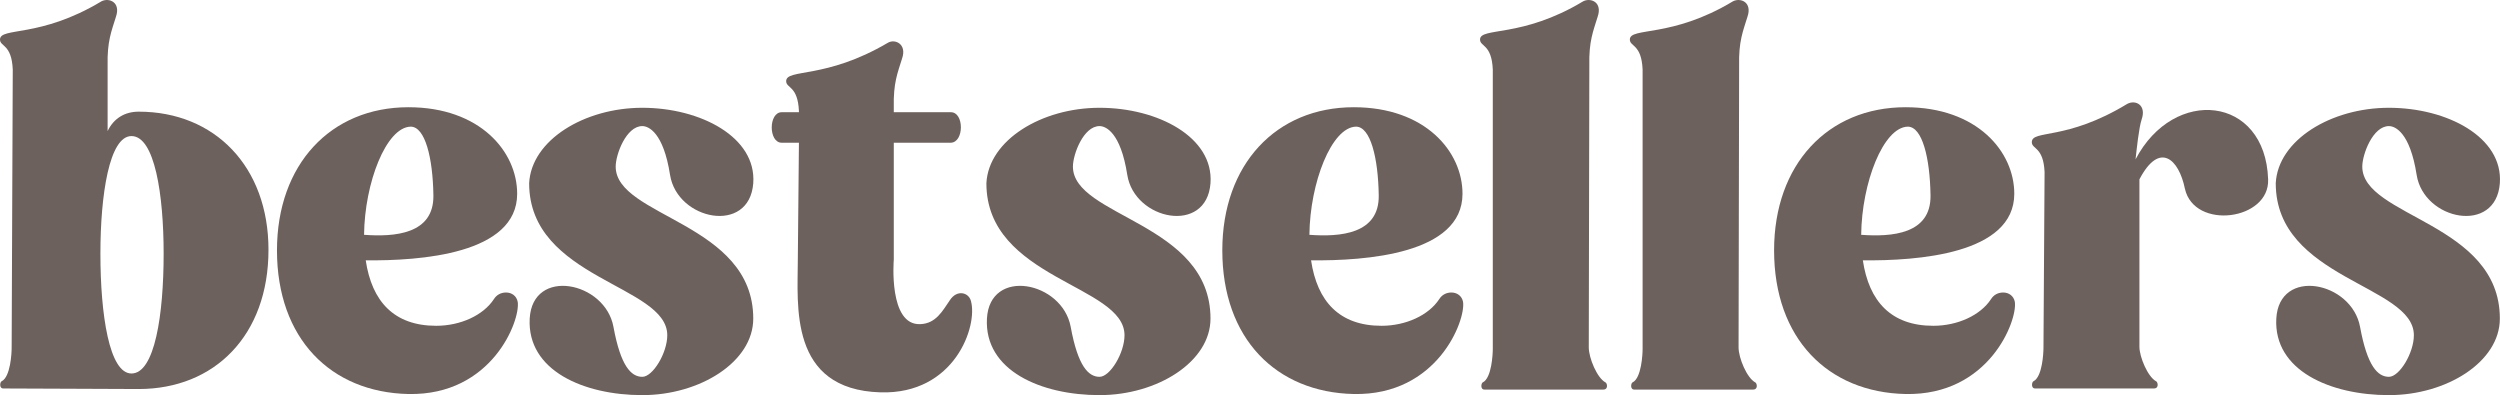 <?xml version="1.0" encoding="UTF-8"?> <svg xmlns="http://www.w3.org/2000/svg" viewBox="0 0 135.203 21.369" fill="none"><path d="M6.27 0.909C6.03 1.689 5.79 2.229 5.82 3.549V7.089C6.15 6.399 6.75 6.039 7.5 6.039C11.61 6.039 14.52 9.009 14.52 13.509C14.52 18.129 11.61 21.039 7.5 21.039C5.07 21.039 2.67 21.009 0.18 21.009C-0.06 21.009 0 20.649 0.09 20.619C0.57 20.379 0.63 19.089 0.63 18.819L0.69 3.759C0.63 2.379 0 2.529 0 2.139C0 1.449 2.16 2.079 5.49 0.069C5.91 -0.141 6.54 0.129 6.27 0.909ZM5.43 13.719C5.43 17.019 5.91 20.199 7.11 20.199C8.37 20.199 8.85 17.019 8.85 13.719C8.85 10.539 8.37 7.359 7.11 7.359C5.91 7.359 5.43 10.539 5.43 13.719Z" fill="#6D615D"></path><path d="M14.979 13.539C14.979 8.889 17.889 5.799 22.089 5.799C25.959 5.799 27.969 8.199 27.969 10.479C27.969 13.749 22.719 14.109 19.779 14.079C20.109 16.299 21.309 17.619 23.589 17.619C24.909 17.619 26.139 17.049 26.709 16.179C26.859 15.939 27.099 15.819 27.369 15.819C27.669 15.819 27.939 15.999 27.999 16.329C28.149 17.319 26.619 21.399 22.089 21.309C17.889 21.219 14.979 18.309 14.979 13.539ZM19.689 12.699C21.339 12.819 23.469 12.669 23.439 10.569C23.409 8.529 22.989 6.849 22.209 6.849C20.889 6.879 19.719 9.879 19.689 12.699Z" fill="#6D615D"></path><path d="M40.737 9.909C40.527 12.699 36.627 11.919 36.237 9.459C35.877 7.149 35.067 6.819 34.737 6.819C33.867 6.819 33.297 8.349 33.297 9.009C33.297 11.739 40.737 12.039 40.737 17.229C40.737 19.569 37.857 21.369 34.737 21.369C31.587 21.369 28.497 20.049 28.647 17.229C28.797 14.439 32.727 15.219 33.177 17.679C33.567 19.809 34.137 20.379 34.737 20.379C35.307 20.379 36.087 19.089 36.087 18.129C36.087 15.399 28.617 15.099 28.617 9.909C28.737 7.569 31.617 5.829 34.737 5.829C37.887 5.829 40.917 7.419 40.737 9.909Z" fill="#6D615D"></path><path d="M48.787 3.159C48.546 3.939 48.307 4.479 48.337 5.799V6.069H51.426C52.146 6.069 52.146 7.689 51.426 7.719H48.337V14.049C48.337 14.049 48.037 17.619 49.777 17.529C50.617 17.499 50.977 16.809 51.367 16.239C51.757 15.639 52.387 15.819 52.507 16.269C52.896 17.619 51.637 21.339 47.617 21.219C42.637 21.069 43.147 16.479 43.147 14.049L43.207 7.719H42.276C41.556 7.719 41.556 6.069 42.276 6.069H43.207V6.009C43.147 4.629 42.517 4.779 42.517 4.389C42.517 3.699 44.647 4.299 48.007 2.319C48.397 2.079 49.057 2.379 48.787 3.159Z" fill="#6D615D"></path><path d="M65.465 9.909C65.255 12.699 61.355 11.919 60.965 9.459C60.605 7.149 59.795 6.819 59.465 6.819C58.595 6.819 58.025 8.349 58.025 9.009C58.025 11.739 65.465 12.039 65.465 17.229C65.465 19.569 62.585 21.369 59.465 21.369C56.315 21.369 53.225 20.049 53.375 17.229C53.525 14.439 57.455 15.219 57.905 17.679C58.295 19.809 58.865 20.379 59.465 20.379C60.035 20.379 60.815 19.089 60.815 18.129C60.815 15.399 53.345 15.099 53.345 9.909C53.465 7.569 56.345 5.829 59.465 5.829C62.615 5.829 65.645 7.419 65.465 9.909Z" fill="#6D615D"></path><path d="M66.104 13.539C66.104 8.889 69.014 5.799 73.214 5.799C77.084 5.799 79.094 8.199 79.094 10.479C79.094 13.749 73.844 14.109 70.904 14.079C71.234 16.299 72.434 17.619 74.714 17.619C76.034 17.619 77.264 17.049 77.834 16.179C77.984 15.939 78.224 15.819 78.494 15.819C78.794 15.819 79.064 15.999 79.124 16.329C79.274 17.319 77.744 21.399 73.214 21.309C69.014 21.219 66.104 18.309 66.104 13.539ZM70.814 12.699C72.464 12.819 74.594 12.669 74.564 10.569C74.534 8.529 74.114 6.849 73.334 6.849C72.014 6.879 70.844 9.879 70.814 12.699Z" fill="#6D615D"></path><path d="M85.953 3.549L85.923 18.789C85.923 19.359 86.372 20.439 86.823 20.679C86.913 20.709 87.003 21.069 86.703 21.069H80.283C80.042 21.069 80.103 20.709 80.193 20.679C80.672 20.439 80.732 19.149 80.732 18.879V3.759C80.672 2.379 80.042 2.529 80.042 2.139C80.042 1.449 82.293 2.079 85.623 0.069C86.043 -0.141 86.673 0.129 86.402 0.909C86.163 1.689 85.923 2.229 85.953 3.549Z" fill="#6D615D"></path><path d="M94.054 3.549L94.024 18.789C94.024 19.359 94.474 20.439 94.924 20.679C95.014 20.709 95.104 21.069 94.804 21.069H88.384C88.144 21.069 88.204 20.709 88.294 20.679C88.774 20.439 88.834 19.149 88.834 18.879V3.759C88.774 2.379 88.144 2.529 88.144 2.139C88.144 1.449 90.394 2.079 93.724 0.069C94.144 -0.141 94.774 0.129 94.504 0.909C94.264 1.689 94.024 2.229 94.054 3.549Z" fill="#6D615D"></path><path d="M95.945 13.539C95.945 8.889 98.855 5.799 103.055 5.799C106.925 5.799 108.935 8.199 108.935 10.479C108.935 13.749 103.685 14.109 100.745 14.079C101.075 16.299 102.275 17.619 104.555 17.619C105.875 17.619 107.105 17.049 107.675 16.179C107.825 15.939 108.065 15.819 108.335 15.819C108.635 15.819 108.905 15.999 108.965 16.329C109.115 17.319 107.585 21.399 103.055 21.309C98.855 21.219 95.945 18.309 95.945 13.539ZM100.655 12.699C102.305 12.819 104.435 12.669 104.405 10.569C104.375 8.529 103.955 6.849 103.175 6.849C101.855 6.879 100.685 9.879 100.655 12.699Z" fill="#6D615D"></path><path d="M115.823 6.459C115.673 6.909 115.553 8.079 115.493 8.619C117.563 4.659 122.513 5.169 122.663 9.699C122.753 11.919 118.673 12.459 118.163 10.209C117.833 8.589 116.783 7.629 115.703 9.699C115.703 12.879 115.703 15.549 115.703 18.759C115.703 19.299 116.153 20.379 116.603 20.619C116.693 20.649 116.783 21.009 116.483 21.009H110.063C109.823 21.009 109.883 20.649 109.973 20.619C110.453 20.379 110.513 19.089 110.513 18.819L110.573 9.309C110.513 7.929 109.883 8.079 109.883 7.689C109.883 6.999 111.743 7.629 115.043 5.619C115.493 5.379 116.093 5.679 115.823 6.459Z" fill="#6D615D"></path><path d="M135.195 9.909C134.985 12.699 131.085 11.919 130.695 9.459C130.335 7.149 129.525 6.819 129.195 6.819C128.325 6.819 127.755 8.349 127.755 9.009C127.755 11.739 135.195 12.039 135.195 17.229C135.195 19.569 132.315 21.369 129.195 21.369C126.045 21.369 122.955 20.049 123.105 17.229C123.255 14.439 127.185 15.219 127.635 17.679C128.025 19.809 128.595 20.379 129.195 20.379C129.765 20.379 130.545 19.089 130.545 18.129C130.545 15.399 123.075 15.099 123.075 9.909C123.195 7.569 126.075 5.829 129.195 5.829C132.345 5.829 135.375 7.419 135.195 9.909Z" fill="#6D615D"></path></svg> 